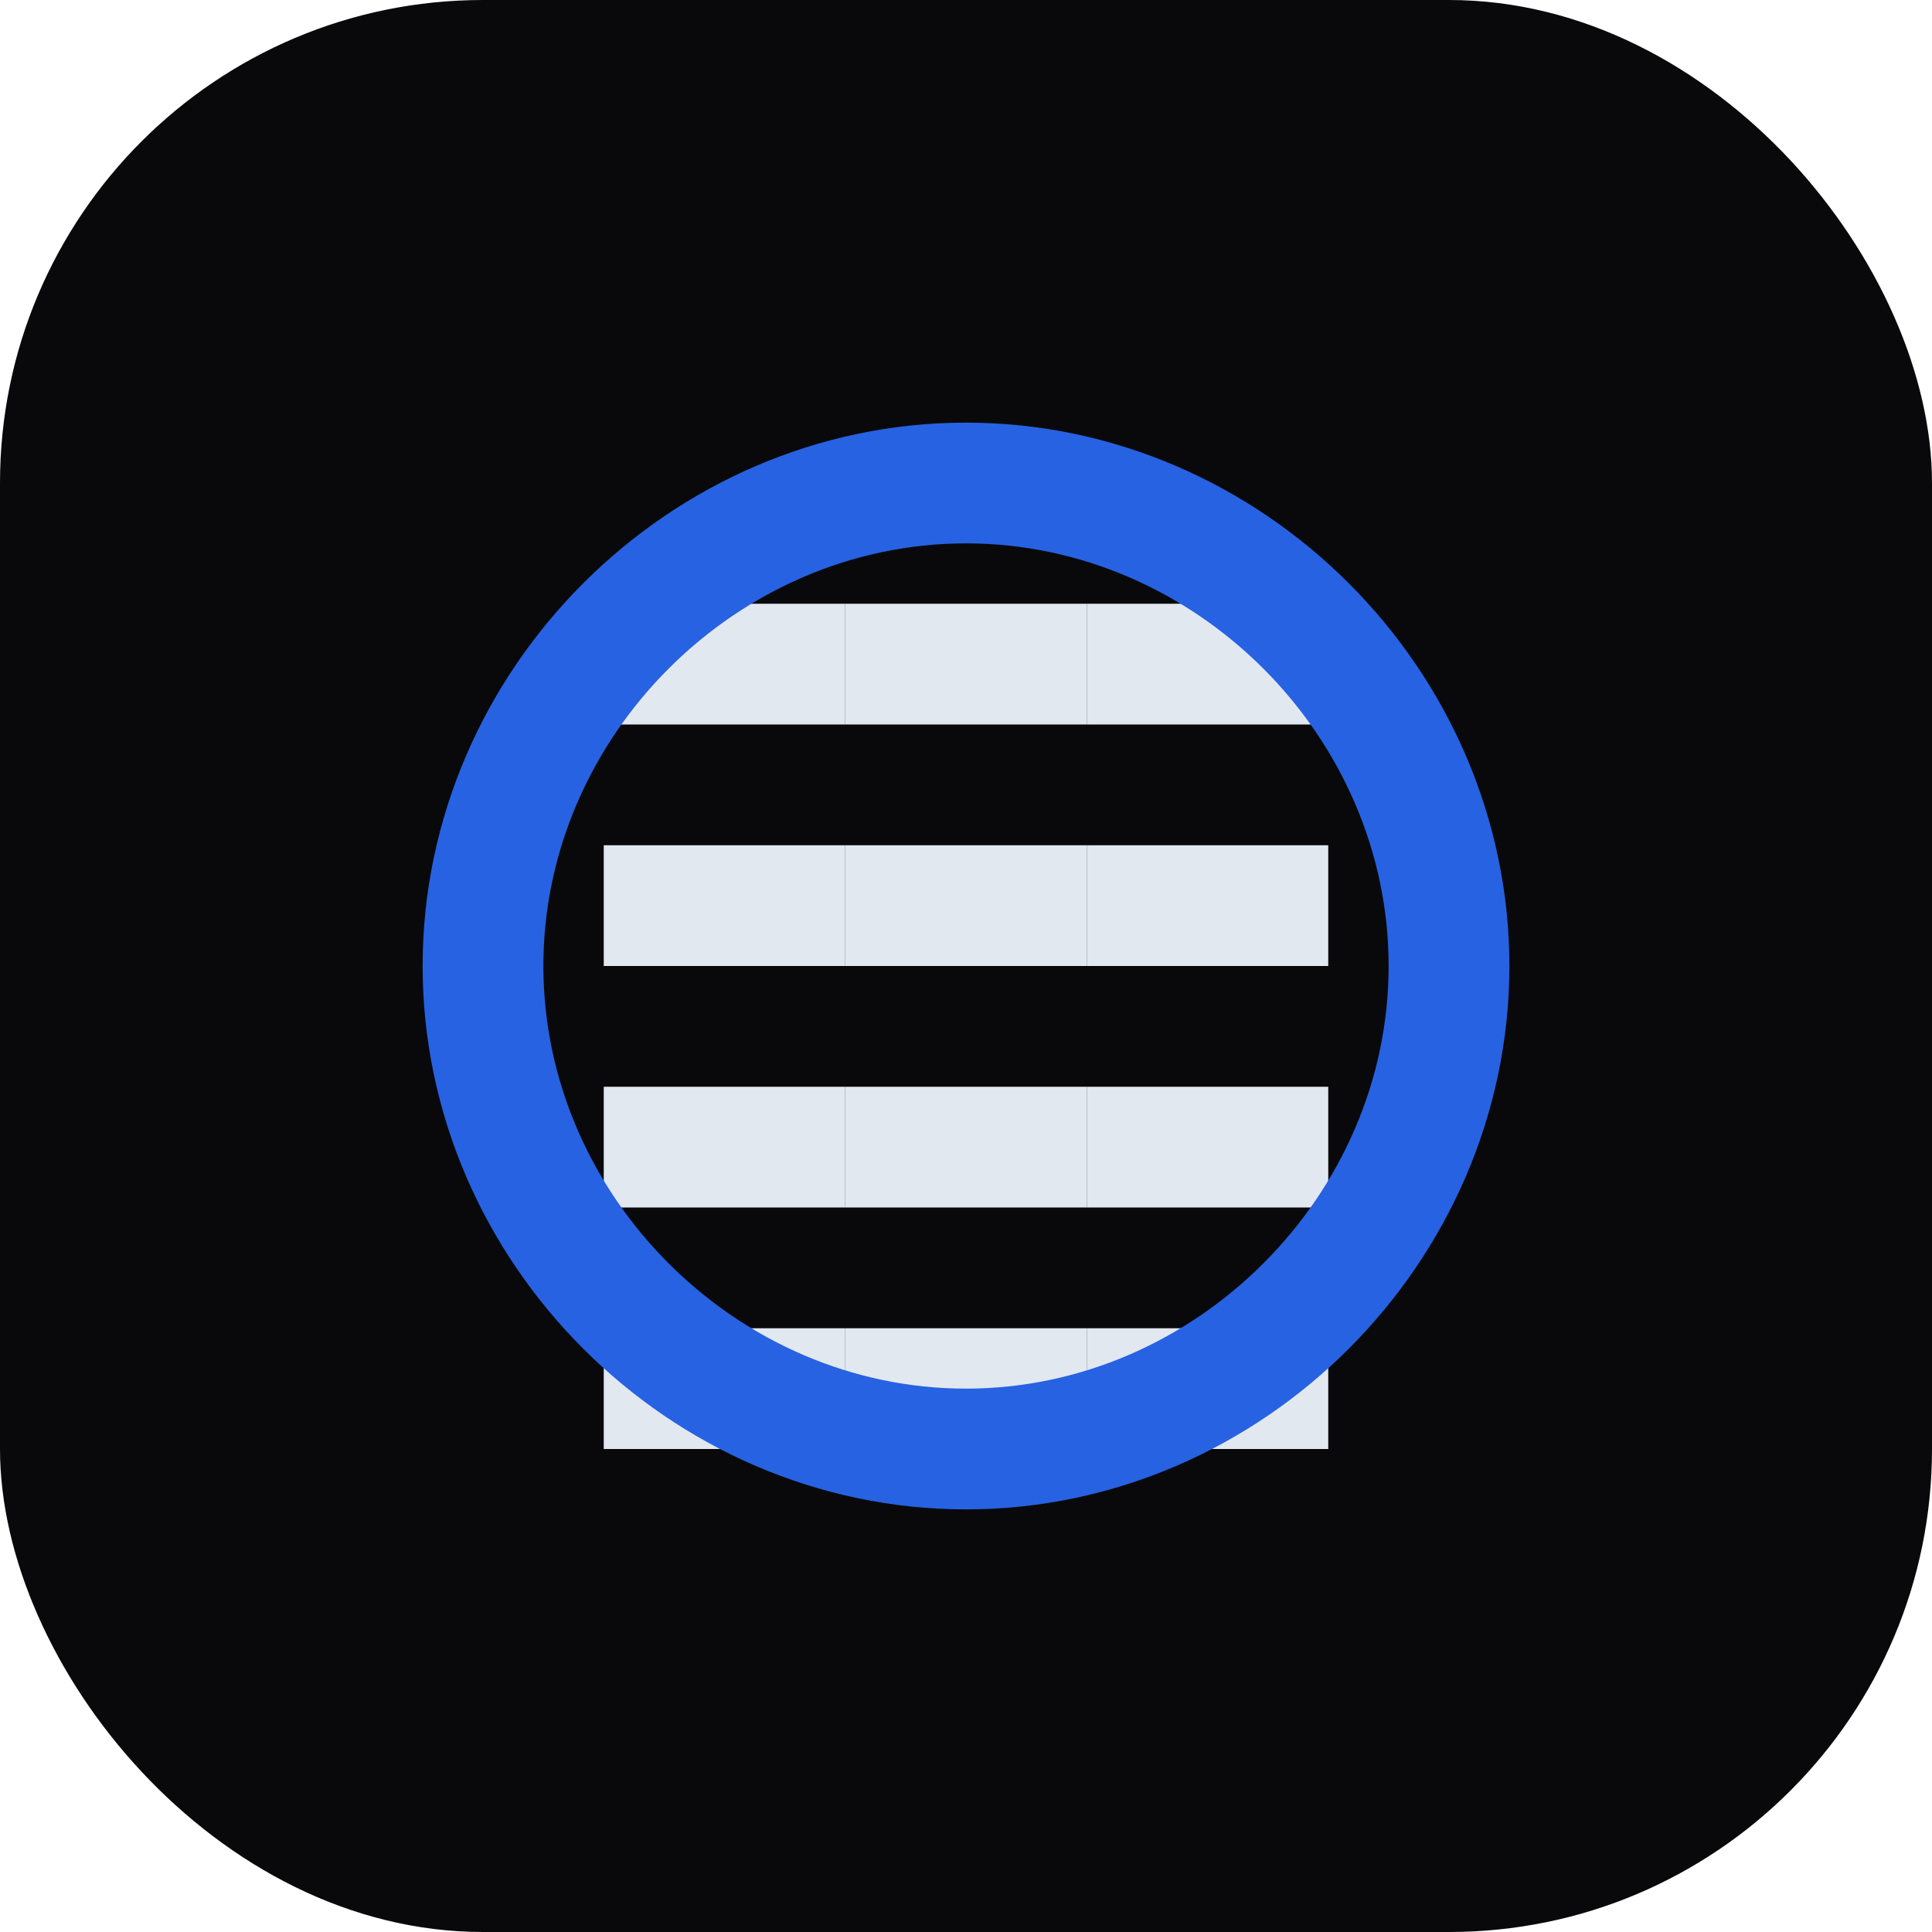 <svg width="512" height="512" viewBox="0 0 512 512" fill="none" xmlns="http://www.w3.org/2000/svg">
<rect width="512" height="512" rx="128" fill="#09090B"/>
<path d="M224 160H160V192H224V160Z" fill="#E2E8F0"/>
<path d="M288 160H224V192H288V160Z" fill="#E2E8F0"/>
<path d="M352 160H288V192H352V160Z" fill="#E2E8F0"/>
<path d="M224 224H160V256H224V224Z" fill="#E2E8F0"/>
<path d="M288 224H224V256H288V224Z" fill="#E2E8F0"/>
<path d="M352 224H288V256H352V224Z" fill="#E2E8F0"/>
<path d="M224 288H160V320H224V288Z" fill="#E2E8F0"/>
<path d="M288 288H224V320H288V288Z" fill="#E2E8F0"/>
<path d="M352 288H288V320H352V288Z" fill="#E2E8F0"/>
<path d="M224 352H160V384H224V352Z" fill="#E2E8F0"/>
<path d="M288 352H224V384H288V352Z" fill="#E2E8F0"/>
<path d="M352 352H288V384H352V352Z" fill="#E2E8F0"/>
<path d="M256 128C186.348 128 128 186.348 128 256V256C128 325.652 186.348 384 256 384V384C325.652 384 384 325.652 384 256V256C384 186.348 325.652 128 256 128V128Z" stroke="#2762E2" stroke-width="32" stroke-linecap="round" stroke-linejoin="round"/>
</svg>
